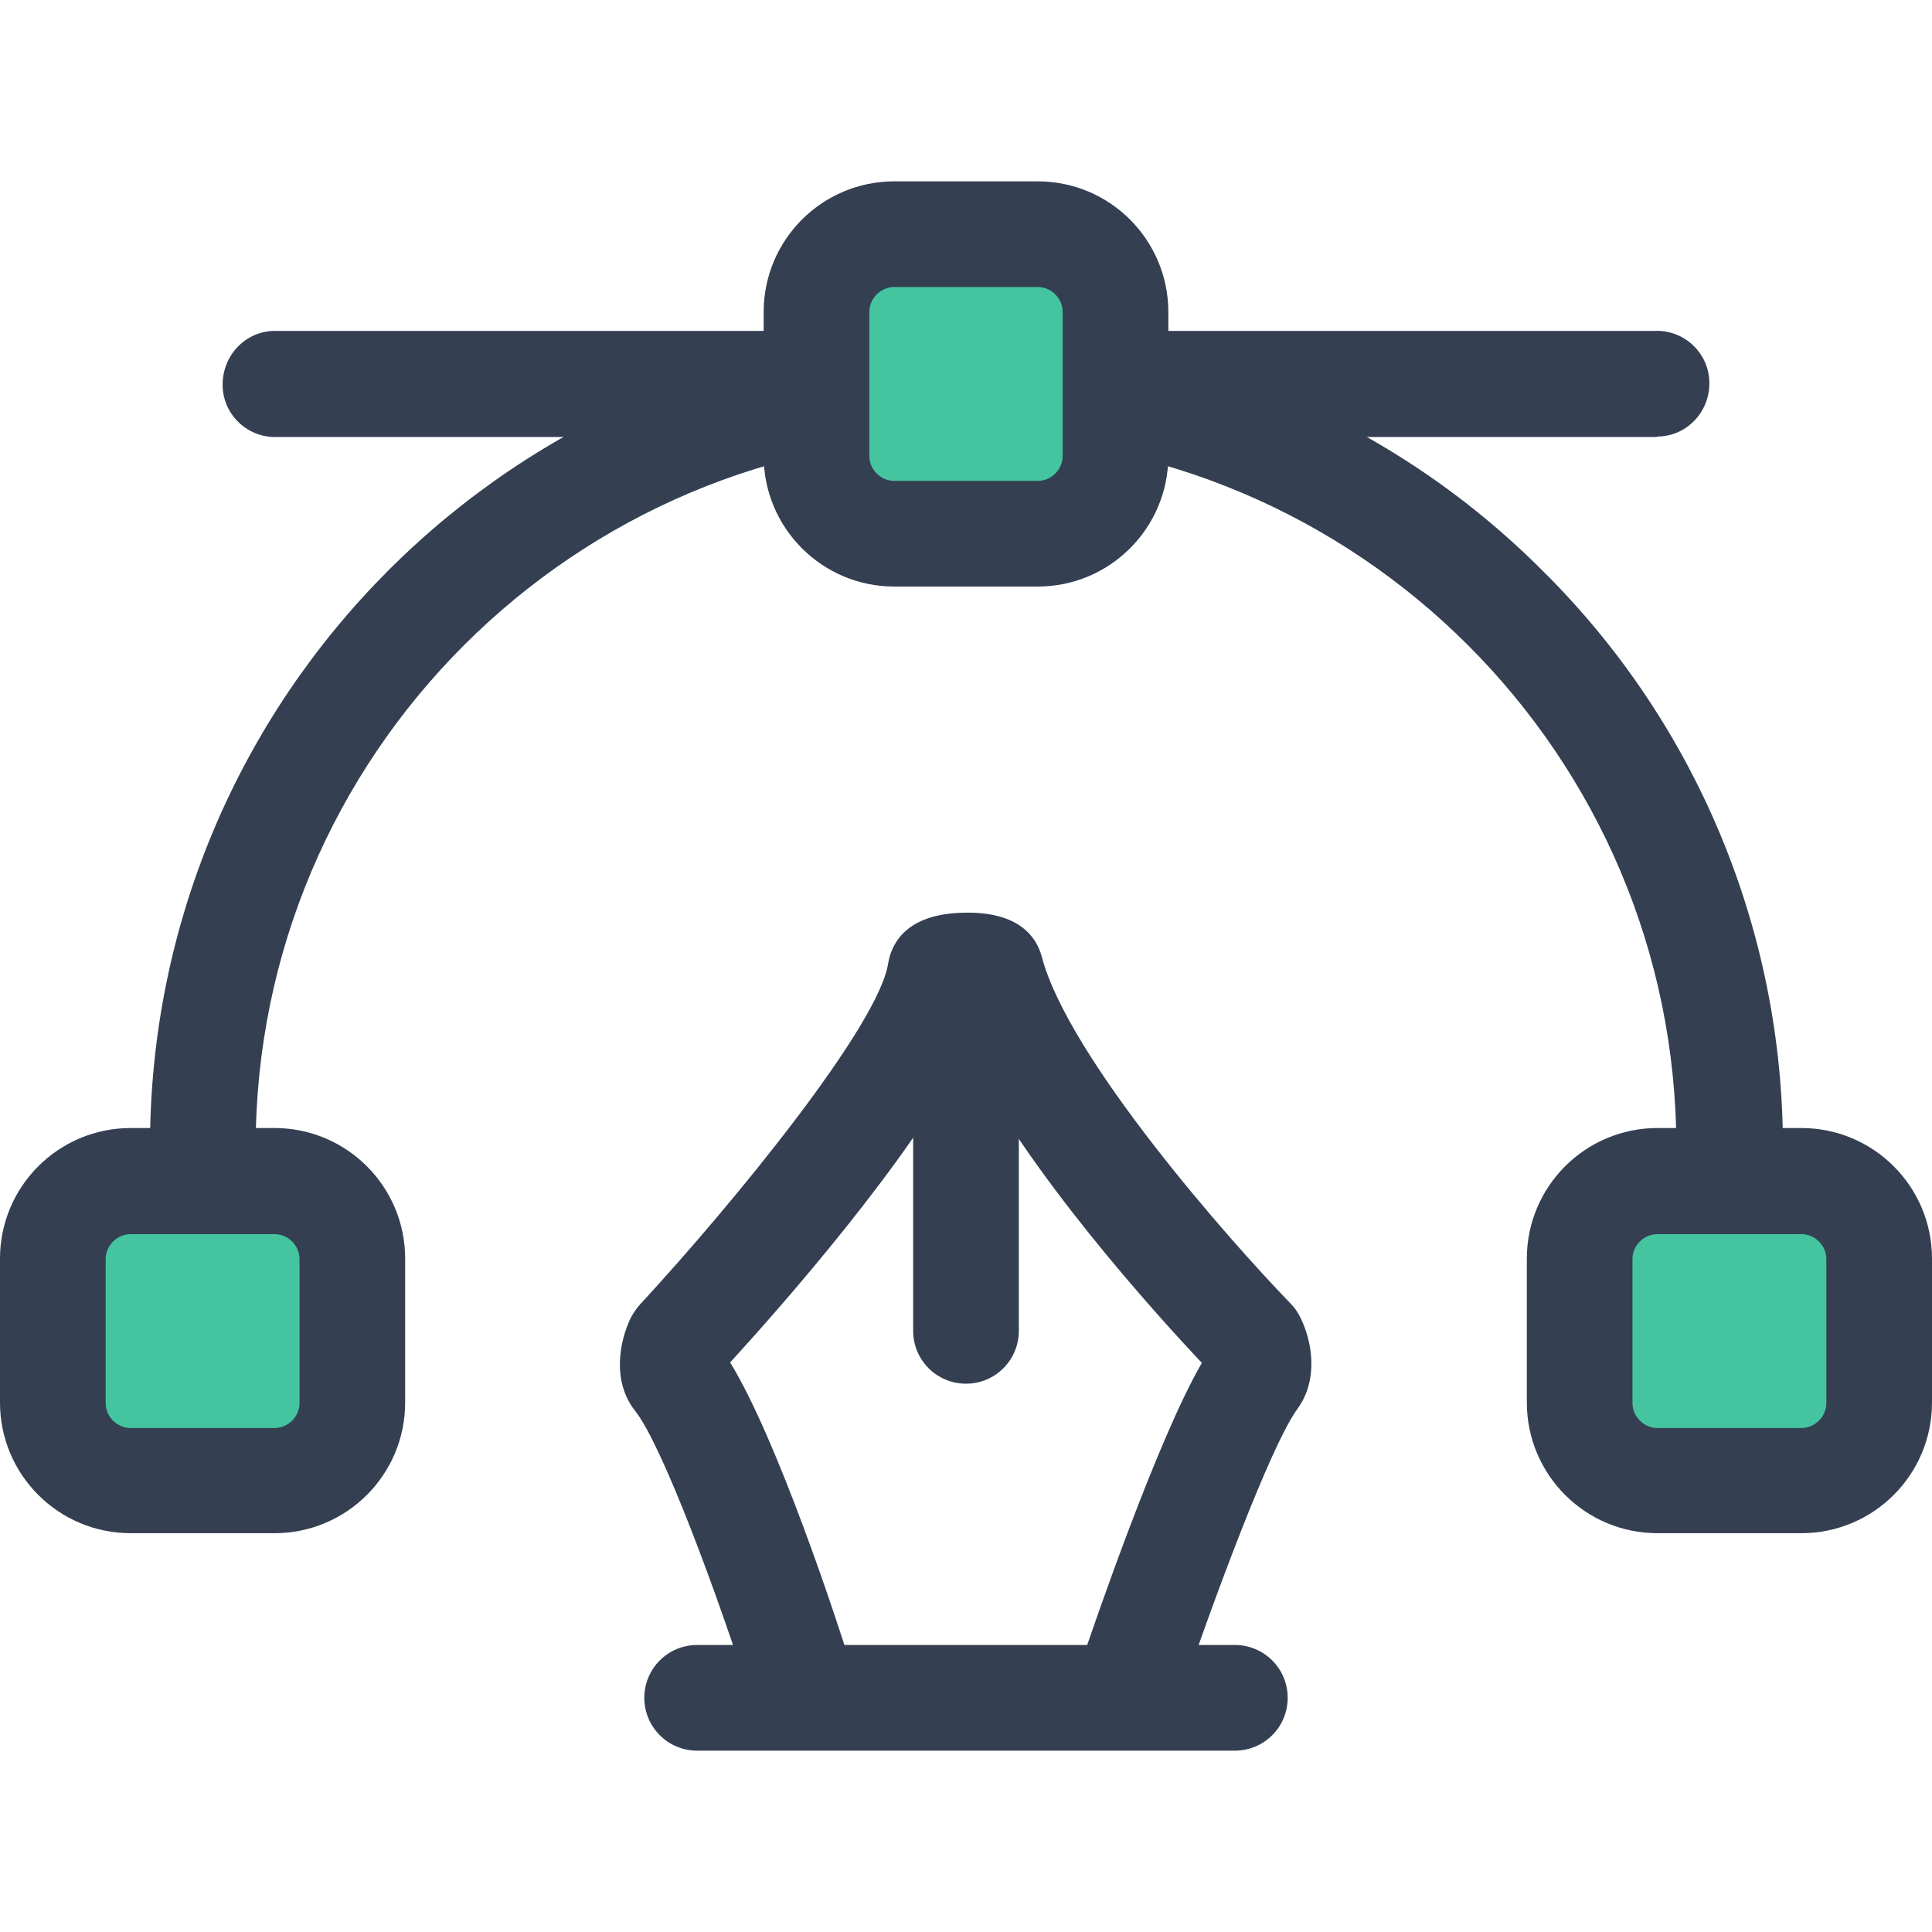 <svg width="52" height="52" viewBox="0 0 52 52" fill="none" xmlns="http://www.w3.org/2000/svg">
<path d="M44.548 11.762H7.452C6.665 11.788 6.005 11.165 5.992 10.378C5.98 9.591 6.576 8.931 7.363 8.906H44.548C45.335 8.88 45.995 9.502 46.008 10.29C46.021 11.077 45.411 11.737 44.624 11.749C44.599 11.762 44.573 11.762 44.548 11.762ZM30.444 46.636C30.218 46.637 29.995 46.583 29.793 46.48C29.592 46.377 29.419 46.227 29.287 46.043C29.155 45.859 29.07 45.647 29.037 45.423C29.004 45.2 29.025 44.971 29.098 44.757C29.453 43.704 31.154 38.74 32.348 36.683C31.142 35.401 27.651 31.567 26.013 28.291C24.477 31.262 20.998 35.198 19.652 36.67C20.935 38.765 22.534 43.64 22.877 44.745C22.928 44.897 22.953 45.049 22.953 45.214C22.953 46.002 22.319 46.636 21.531 46.636C20.909 46.636 20.351 46.23 20.173 45.633V45.621C19.335 42.993 17.837 38.905 17.088 37.965C16.479 37.191 16.656 36.124 16.986 35.452C17.05 35.337 17.126 35.223 17.215 35.122C19.83 32.291 23.652 27.581 23.905 25.93C23.982 25.46 24.324 24.648 25.784 24.572C27.371 24.483 27.892 25.181 28.044 25.765C28.768 28.495 33.122 33.42 34.735 35.084C34.836 35.185 34.925 35.312 34.989 35.439C35.319 36.086 35.496 37.127 34.925 37.914C34.201 38.892 32.614 43.196 31.777 45.671C31.611 46.255 31.066 46.649 30.444 46.636Z" fill="#343F52"/>
<path d="M26 37.242C25.213 37.242 24.578 36.607 24.578 35.82V26.082C24.616 25.295 25.289 24.699 26.076 24.737C26.8 24.775 27.384 25.359 27.422 26.082V35.82C27.422 36.607 26.787 37.242 26 37.242Z" fill="#343F52"/>
<path d="M46.541 35.934C45.754 35.934 45.119 35.299 45.119 34.512V30.881C45.119 20.331 36.537 11.762 26 11.762C15.463 11.762 6.881 20.331 6.881 30.881V34.512C6.855 35.299 6.195 35.921 5.421 35.896C4.672 35.871 4.063 35.274 4.037 34.512V30.881C4.024 18.757 13.838 8.931 25.962 8.918C31.802 8.918 37.4 11.229 41.526 15.368C45.665 19.468 47.988 25.054 47.988 30.881V34.512C47.976 35.299 47.328 35.934 46.541 35.934Z" fill="#343F52"/>
<path d="M27.93 14.365H24.07C22.915 14.365 21.976 13.425 21.976 12.27V8.398C21.976 7.243 22.915 6.303 24.07 6.303H27.93C29.085 6.303 30.024 7.243 30.024 8.398V12.27C30.024 13.425 29.085 14.365 27.93 14.365Z" fill="#45C4A0"/>
<path d="M27.93 15.787H24.07C22.128 15.787 20.554 14.212 20.554 12.27V8.398C20.554 6.456 22.128 4.881 24.07 4.881H27.93C29.872 4.881 31.446 6.456 31.446 8.398V12.27C31.446 14.212 29.872 15.787 27.93 15.787ZM24.07 7.725C23.702 7.725 23.398 8.03 23.398 8.398V12.27C23.398 12.638 23.702 12.943 24.07 12.943H27.93C28.298 12.943 28.602 12.638 28.602 12.27V8.398C28.602 8.03 28.298 7.725 27.93 7.725H24.07Z" fill="#343F52"/>
<path d="M48.483 39.844H44.611C43.456 39.844 42.517 38.905 42.517 37.749V33.877C42.517 32.722 43.456 31.783 44.611 31.783H48.483C49.639 31.783 50.578 32.722 50.578 33.877V37.749C50.578 38.905 49.639 39.844 48.483 39.844Z" fill="#45C4A0"/>
<path d="M48.483 41.266H44.611C42.669 41.266 41.095 39.692 41.095 37.749V33.877C41.095 31.935 42.669 30.361 44.611 30.361H48.483C50.426 30.361 52 31.935 52 33.877V37.749C52 39.692 50.426 41.266 48.483 41.266ZM44.611 33.217C44.243 33.217 43.938 33.522 43.938 33.89V37.762C43.938 38.13 44.243 38.435 44.611 38.435H48.483C48.852 38.435 49.156 38.13 49.156 37.762V33.89C49.156 33.522 48.852 33.217 48.483 33.217H44.611Z" fill="#343F52"/>
<path d="M7.389 39.844H3.517C2.361 39.844 1.422 38.905 1.422 37.749V33.877C1.422 32.722 2.361 31.783 3.517 31.783H7.389C8.544 31.783 9.483 32.722 9.483 33.877V37.762C9.483 38.917 8.544 39.857 7.389 39.844Z" fill="#45C4A0"/>
<path d="M7.389 41.266H3.517C1.574 41.266 0 39.692 0 37.749V33.877C0 31.935 1.574 30.361 3.517 30.361H7.389C9.331 30.361 10.905 31.935 10.905 33.877V37.749C10.905 39.692 9.331 41.266 7.389 41.266ZM3.517 33.217C3.148 33.217 2.844 33.522 2.844 33.89V37.762C2.844 38.13 3.148 38.435 3.517 38.435H7.389C7.757 38.435 8.062 38.13 8.062 37.762V33.89C8.062 33.522 7.757 33.217 7.389 33.217H3.517ZM33.236 47.119H18.764C17.977 47.119 17.342 46.484 17.342 45.697C17.342 44.91 17.977 44.275 18.764 44.275H33.236C34.023 44.275 34.658 44.91 34.658 45.697C34.658 46.484 34.023 47.119 33.236 47.119Z" fill="#343F52"/>
</svg>
